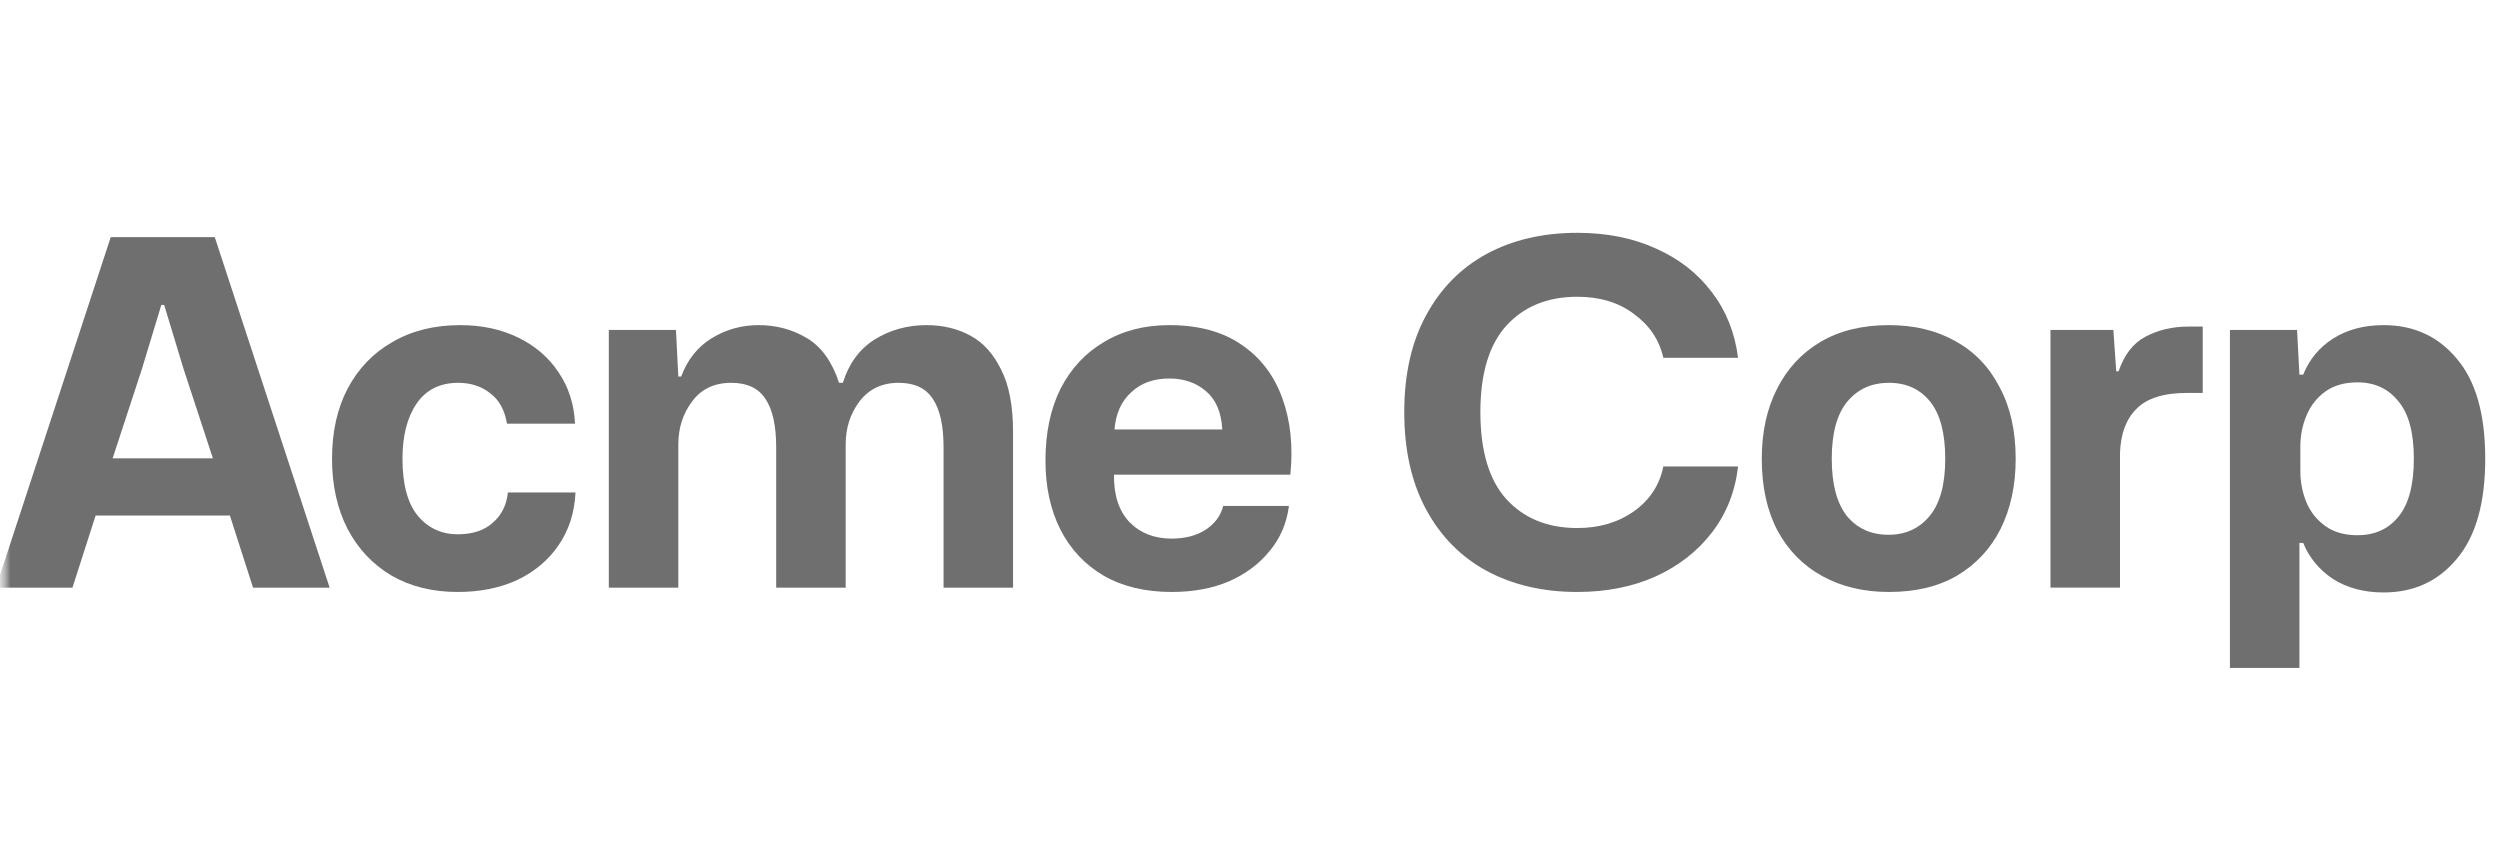 <svg width="118" height="40" viewBox="0 0 118 40" fill="none" xmlns="http://www.w3.org/2000/svg">
<g clip-path="url(#clip0_129_3103)">
<mask id="mask0_129_3103" style="mask-type:luminance" maskUnits="userSpaceOnUse" x="-1" y="0" width="119" height="40">
<path d="M117.998 0H-0.002V40H117.998V0Z" fill="white"/>
</mask>
<g mask="url(#mask0_129_3103)">
<mask id="mask1_129_3103" style="mask-type:luminance" maskUnits="userSpaceOnUse" x="-1" y="0" width="119" height="40">
<path d="M117.996 0H-0.004V40H117.996V0Z" fill="white"/>
</mask>
<g mask="url(#mask1_129_3103)">
<path d="M-0.195 27.737L5.227 11.193H10.137L15.559 27.737H11.944L10.851 24.333H4.513L3.42 27.737H-0.195ZM5.317 21.632H10.048L8.664 17.411L7.749 14.393H7.615L6.7 17.411L5.317 21.632Z" fill="#6F6F6F"/>
<path d="M21.608 27.941C20.418 27.941 19.376 27.684 18.484 27.17C17.591 26.64 16.899 25.906 16.408 24.968C15.917 24.015 15.672 22.911 15.672 21.655C15.672 20.384 15.917 19.28 16.408 18.342C16.914 17.389 17.621 16.655 18.528 16.14C19.436 15.611 20.5 15.346 21.719 15.346C22.746 15.346 23.661 15.543 24.464 15.936C25.268 16.329 25.9 16.874 26.361 17.57C26.837 18.266 27.098 19.076 27.142 19.998H23.929C23.825 19.363 23.564 18.886 23.148 18.569C22.731 18.236 22.225 18.069 21.63 18.069C20.767 18.069 20.113 18.395 19.666 19.045C19.22 19.696 18.997 20.566 18.997 21.655C18.997 22.85 19.235 23.743 19.711 24.333C20.202 24.923 20.834 25.218 21.608 25.218C22.307 25.218 22.858 25.036 23.259 24.673C23.676 24.31 23.914 23.834 23.973 23.244H27.164C27.12 24.197 26.852 25.029 26.361 25.74C25.885 26.436 25.238 26.98 24.42 27.374C23.601 27.752 22.664 27.941 21.608 27.941Z" fill="#6F6F6F"/>
<path d="M28.736 27.737V15.573H31.905L32.017 17.774H32.151C32.448 16.973 32.932 16.367 33.601 15.959C34.271 15.55 35.007 15.346 35.81 15.346C36.644 15.346 37.402 15.55 38.086 15.959C38.771 16.367 39.277 17.071 39.604 18.069H39.782C40.065 17.162 40.563 16.481 41.278 16.027C42.007 15.573 42.825 15.346 43.732 15.346C44.506 15.346 45.198 15.512 45.808 15.845C46.418 16.178 46.901 16.715 47.258 17.457C47.63 18.183 47.816 19.159 47.816 20.384V27.737H44.536V21.11C44.536 20.081 44.365 19.317 44.022 18.818C43.695 18.319 43.16 18.069 42.416 18.069C41.627 18.069 41.01 18.364 40.563 18.954C40.132 19.529 39.916 20.203 39.916 20.974V27.737H36.636V21.11C36.636 20.081 36.465 19.317 36.123 18.818C35.795 18.319 35.26 18.069 34.516 18.069C33.713 18.069 33.095 18.364 32.664 18.954C32.232 19.529 32.017 20.203 32.017 20.974V27.737H28.736Z" fill="#6F6F6F"/>
<path d="M55.304 27.941C54.054 27.941 52.983 27.684 52.09 27.17C51.213 26.655 50.536 25.937 50.06 25.014C49.584 24.076 49.346 22.986 49.346 21.746C49.346 20.43 49.584 19.295 50.06 18.342C50.551 17.389 51.235 16.655 52.113 16.14C52.991 15.611 54.017 15.346 55.193 15.346C56.576 15.346 57.714 15.656 58.607 16.276C59.499 16.882 60.139 17.721 60.526 18.796C60.913 19.855 61.039 21.057 60.905 22.404H52.581C52.567 23.372 52.812 24.121 53.318 24.651C53.824 25.165 54.486 25.422 55.304 25.422C55.929 25.422 56.457 25.286 56.889 25.014C57.335 24.726 57.617 24.348 57.736 23.879H60.838C60.734 24.696 60.429 25.407 59.923 26.012C59.432 26.617 58.793 27.094 58.004 27.442C57.216 27.775 56.316 27.941 55.304 27.941ZM55.193 17.865C54.449 17.865 53.846 18.084 53.385 18.523C52.924 18.947 52.663 19.529 52.604 20.271H57.692C57.647 19.454 57.387 18.849 56.911 18.455C56.45 18.062 55.877 17.865 55.193 17.865Z" fill="#6F6F6F"/>
<path d="M74.449 27.941C72.827 27.941 71.399 27.608 70.164 26.942C68.944 26.277 67.992 25.308 67.308 24.038C66.623 22.767 66.281 21.239 66.281 19.453C66.281 17.668 66.623 16.148 67.308 14.892C67.992 13.621 68.944 12.653 70.164 11.987C71.399 11.322 72.827 10.989 74.449 10.989C75.847 10.989 77.089 11.238 78.175 11.738C79.261 12.222 80.139 12.91 80.809 13.803C81.478 14.68 81.887 15.709 82.036 16.889H78.51C78.317 16.042 77.856 15.354 77.126 14.824C76.412 14.279 75.52 14.007 74.449 14.007C73.05 14.007 71.934 14.461 71.101 15.369C70.283 16.276 69.874 17.638 69.874 19.453C69.874 21.284 70.283 22.653 71.101 23.561C71.934 24.469 73.05 24.923 74.449 24.923C75.49 24.923 76.383 24.658 77.126 24.128C77.87 23.599 78.332 22.895 78.51 22.018H82.036C81.902 23.198 81.493 24.234 80.809 25.127C80.124 26.02 79.232 26.715 78.131 27.215C77.045 27.699 75.817 27.941 74.449 27.941Z" fill="#6F6F6F"/>
<path d="M89.159 27.941C87.969 27.941 86.92 27.692 86.013 27.192C85.105 26.693 84.398 25.974 83.893 25.036C83.402 24.098 83.156 22.971 83.156 21.655C83.156 20.399 83.394 19.302 83.87 18.364C84.346 17.411 85.031 16.67 85.923 16.14C86.816 15.611 87.894 15.346 89.159 15.346C90.349 15.346 91.391 15.596 92.283 16.095C93.191 16.594 93.891 17.32 94.381 18.274C94.887 19.212 95.14 20.339 95.14 21.655C95.14 22.911 94.901 24.015 94.426 24.968C93.95 25.906 93.265 26.64 92.373 27.17C91.495 27.684 90.424 27.941 89.159 27.941ZM89.137 25.241C89.94 25.241 90.587 24.946 91.078 24.356C91.569 23.765 91.815 22.865 91.815 21.655C91.815 20.445 91.576 19.544 91.101 18.954C90.625 18.364 89.977 18.069 89.159 18.069C88.341 18.069 87.686 18.364 87.195 18.954C86.704 19.544 86.459 20.445 86.459 21.655C86.459 22.85 86.697 23.75 87.173 24.356C87.664 24.946 88.319 25.241 89.137 25.241Z" fill="#6F6F6F"/>
<path d="M96.783 27.736V15.573H99.751L99.886 17.524H99.998C100.265 16.738 100.689 16.193 101.269 15.89C101.865 15.573 102.541 15.414 103.3 15.414H103.969V18.546H103.233C102.132 18.546 101.336 18.795 100.846 19.294C100.354 19.779 100.094 20.474 100.064 21.382V27.736H96.783Z" fill="#6F6F6F"/>
<path d="M105.252 31.527V15.573H108.421L108.533 17.684H108.711C108.994 16.973 109.462 16.405 110.117 15.982C110.787 15.558 111.583 15.346 112.505 15.346C113.933 15.346 115.086 15.876 115.963 16.935C116.856 17.979 117.303 19.552 117.303 21.655C117.303 23.743 116.856 25.316 115.963 26.375C115.086 27.434 113.933 27.964 112.505 27.964C111.583 27.964 110.787 27.752 110.117 27.328C109.462 26.89 108.994 26.322 108.711 25.626H108.533V31.527H105.252ZM111.277 25.263C112.08 25.263 112.721 24.976 113.196 24.401C113.688 23.811 113.933 22.896 113.933 21.655C113.933 20.414 113.688 19.507 113.196 18.932C112.721 18.342 112.08 18.047 111.277 18.047C110.667 18.047 110.161 18.19 109.76 18.478C109.358 18.765 109.061 19.143 108.867 19.613C108.674 20.066 108.577 20.55 108.577 21.065V22.245C108.577 22.759 108.674 23.251 108.867 23.72C109.061 24.174 109.358 24.545 109.76 24.832C110.161 25.12 110.667 25.263 111.277 25.263Z" fill="#6F6F6F"/>
</g>
</g>
</g>
<defs>
<clipPath id="clip0_129_3103">
<rect width="118" height="40" fill="white"/>
</clipPath>
</defs>
</svg>
